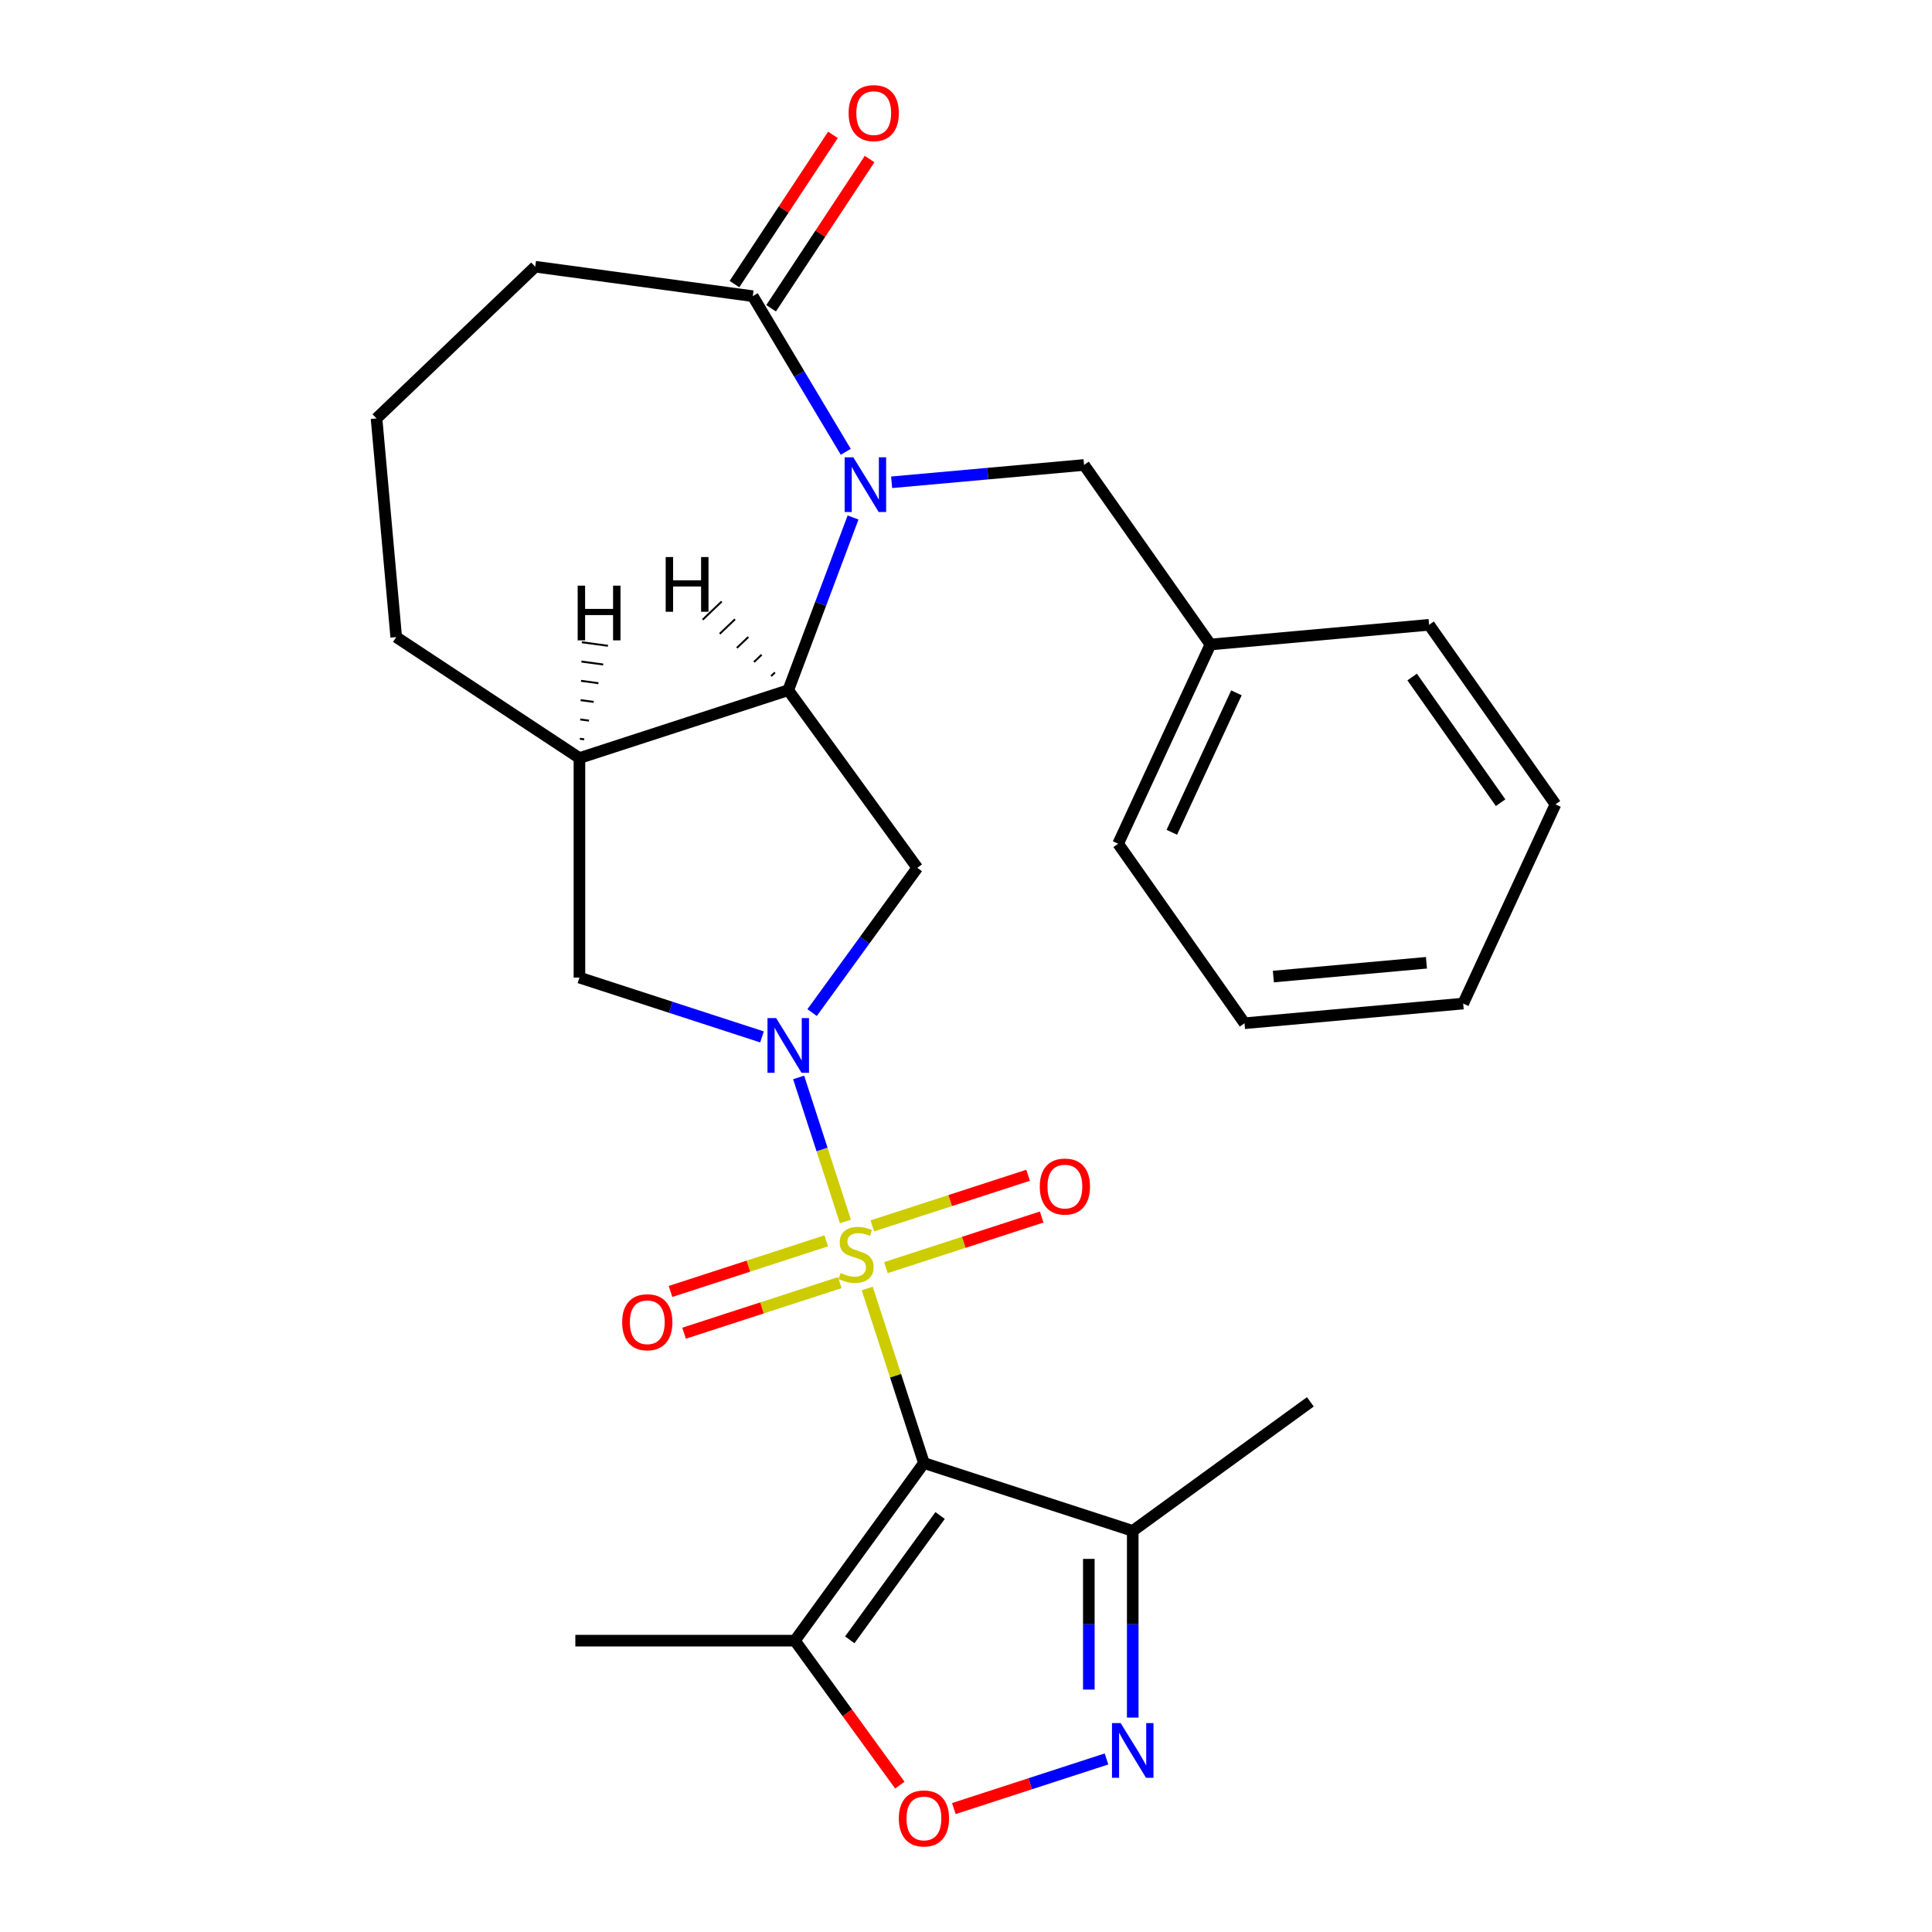 <?xml version='1.0' encoding='iso-8859-1'?>
<svg version='1.1' baseProfile='full'
              xmlns='http://www.w3.org/2000/svg'
                      xmlns:rdkit='http://www.rdkit.org/xml'
                      xmlns:xlink='http://www.w3.org/1999/xlink'
                  xml:space='preserve'
width='1000px' height='1000px' viewBox='0 0 1000 1000'>
<!-- END OF HEADER -->
<rect style='opacity:1.0;fill:#FFFFFF;stroke:none' width='1000' height='1000' x='0' y='0'> </rect>
<path class='bond-0' d='M 448.868,666.913 L 463.547,712.091' style='fill:none;fill-rule:evenodd;stroke:#CCCC00;stroke-width:6px;stroke-linecap:butt;stroke-linejoin:miter;stroke-opacity:1' />
<path class='bond-0' d='M 463.547,712.091 L 478.226,757.268' style='fill:none;fill-rule:evenodd;stroke:#000000;stroke-width:6px;stroke-linecap:butt;stroke-linejoin:miter;stroke-opacity:1' />
<path class='bond-1' d='M 437.599,632.231 L 425.486,594.951' style='fill:none;fill-rule:evenodd;stroke:#CCCC00;stroke-width:6px;stroke-linecap:butt;stroke-linejoin:miter;stroke-opacity:1' />
<path class='bond-1' d='M 425.486,594.951 L 413.373,557.671' style='fill:none;fill-rule:evenodd;stroke:#0000FF;stroke-width:6px;stroke-linecap:butt;stroke-linejoin:miter;stroke-opacity:1' />
<path class='bond-12' d='M 458.542,656.126 L 498.856,643.027' style='fill:none;fill-rule:evenodd;stroke:#CCCC00;stroke-width:6px;stroke-linecap:butt;stroke-linejoin:miter;stroke-opacity:1' />
<path class='bond-12' d='M 498.856,643.027 L 539.17,629.929' style='fill:none;fill-rule:evenodd;stroke:#FF0000;stroke-width:6px;stroke-linecap:butt;stroke-linejoin:miter;stroke-opacity:1' />
<path class='bond-12' d='M 451.519,634.511 L 491.833,621.412' style='fill:none;fill-rule:evenodd;stroke:#CCCC00;stroke-width:6px;stroke-linecap:butt;stroke-linejoin:miter;stroke-opacity:1' />
<path class='bond-12' d='M 491.833,621.412 L 532.147,608.313' style='fill:none;fill-rule:evenodd;stroke:#FF0000;stroke-width:6px;stroke-linecap:butt;stroke-linejoin:miter;stroke-opacity:1' />
<path class='bond-13' d='M 427.677,642.258 L 387.363,655.356' style='fill:none;fill-rule:evenodd;stroke:#CCCC00;stroke-width:6px;stroke-linecap:butt;stroke-linejoin:miter;stroke-opacity:1' />
<path class='bond-13' d='M 387.363,655.356 L 347.05,668.455' style='fill:none;fill-rule:evenodd;stroke:#FF0000;stroke-width:6px;stroke-linecap:butt;stroke-linejoin:miter;stroke-opacity:1' />
<path class='bond-13' d='M 434.7,663.873 L 394.387,676.972' style='fill:none;fill-rule:evenodd;stroke:#CCCC00;stroke-width:6px;stroke-linecap:butt;stroke-linejoin:miter;stroke-opacity:1' />
<path class='bond-13' d='M 394.387,676.972 L 354.073,690.07' style='fill:none;fill-rule:evenodd;stroke:#FF0000;stroke-width:6px;stroke-linecap:butt;stroke-linejoin:miter;stroke-opacity:1' />
<path class='bond-6' d='M 478.226,757.268 L 411.431,849.203' style='fill:none;fill-rule:evenodd;stroke:#000000;stroke-width:6px;stroke-linecap:butt;stroke-linejoin:miter;stroke-opacity:1' />
<path class='bond-6' d='M 486.594,784.417 L 439.837,848.772' style='fill:none;fill-rule:evenodd;stroke:#000000;stroke-width:6px;stroke-linecap:butt;stroke-linejoin:miter;stroke-opacity:1' />
<path class='bond-7' d='M 478.226,757.268 L 586.302,792.384' style='fill:none;fill-rule:evenodd;stroke:#000000;stroke-width:6px;stroke-linecap:butt;stroke-linejoin:miter;stroke-opacity:1' />
<path class='bond-4' d='M 420.346,524.115 L 447.567,486.648' style='fill:none;fill-rule:evenodd;stroke:#0000FF;stroke-width:6px;stroke-linecap:butt;stroke-linejoin:miter;stroke-opacity:1' />
<path class='bond-4' d='M 447.567,486.648 L 474.788,449.181' style='fill:none;fill-rule:evenodd;stroke:#000000;stroke-width:6px;stroke-linecap:butt;stroke-linejoin:miter;stroke-opacity:1' />
<path class='bond-11' d='M 394.413,536.703 L 347.165,521.351' style='fill:none;fill-rule:evenodd;stroke:#0000FF;stroke-width:6px;stroke-linecap:butt;stroke-linejoin:miter;stroke-opacity:1' />
<path class='bond-11' d='M 347.165,521.351 L 299.917,506' style='fill:none;fill-rule:evenodd;stroke:#000000;stroke-width:6px;stroke-linecap:butt;stroke-linejoin:miter;stroke-opacity:1' />
<path class='bond-2' d='M 441.543,267.855 L 424.768,312.55' style='fill:none;fill-rule:evenodd;stroke:#0000FF;stroke-width:6px;stroke-linecap:butt;stroke-linejoin:miter;stroke-opacity:1' />
<path class='bond-2' d='M 424.768,312.55 L 407.994,357.246' style='fill:none;fill-rule:evenodd;stroke:#000000;stroke-width:6px;stroke-linecap:butt;stroke-linejoin:miter;stroke-opacity:1' />
<path class='bond-9' d='M 437.766,233.853 L 413.702,193.577' style='fill:none;fill-rule:evenodd;stroke:#0000FF;stroke-width:6px;stroke-linecap:butt;stroke-linejoin:miter;stroke-opacity:1' />
<path class='bond-9' d='M 413.702,193.577 L 389.638,153.301' style='fill:none;fill-rule:evenodd;stroke:#000000;stroke-width:6px;stroke-linecap:butt;stroke-linejoin:miter;stroke-opacity:1' />
<path class='bond-14' d='M 461.504,249.631 L 511.304,245.149' style='fill:none;fill-rule:evenodd;stroke:#0000FF;stroke-width:6px;stroke-linecap:butt;stroke-linejoin:miter;stroke-opacity:1' />
<path class='bond-14' d='M 511.304,245.149 L 561.104,240.667' style='fill:none;fill-rule:evenodd;stroke:#000000;stroke-width:6px;stroke-linecap:butt;stroke-linejoin:miter;stroke-opacity:1' />
<path class='bond-3' d='M 407.994,357.246 L 474.788,449.181' style='fill:none;fill-rule:evenodd;stroke:#000000;stroke-width:6px;stroke-linecap:butt;stroke-linejoin:miter;stroke-opacity:1' />
<path class='bond-27' d='M 407.994,357.246 L 299.917,392.362' style='fill:none;fill-rule:evenodd;stroke:#000000;stroke-width:6px;stroke-linecap:butt;stroke-linejoin:miter;stroke-opacity:1' />
<path class='bond-31' d='M 401.103,348.066 L 399.132,349.95' style='fill:none;fill-rule:evenodd;stroke:#000000;stroke-width:1.0px;stroke-linecap:butt;stroke-linejoin:miter;stroke-opacity:1' />
<path class='bond-31' d='M 394.213,338.886 L 390.27,342.655' style='fill:none;fill-rule:evenodd;stroke:#000000;stroke-width:1.0px;stroke-linecap:butt;stroke-linejoin:miter;stroke-opacity:1' />
<path class='bond-31' d='M 387.323,329.706 L 381.409,335.36' style='fill:none;fill-rule:evenodd;stroke:#000000;stroke-width:1.0px;stroke-linecap:butt;stroke-linejoin:miter;stroke-opacity:1' />
<path class='bond-31' d='M 380.432,320.525 L 372.547,328.064' style='fill:none;fill-rule:evenodd;stroke:#000000;stroke-width:1.0px;stroke-linecap:butt;stroke-linejoin:miter;stroke-opacity:1' />
<path class='bond-31' d='M 373.542,311.345 L 363.685,320.769' style='fill:none;fill-rule:evenodd;stroke:#000000;stroke-width:1.0px;stroke-linecap:butt;stroke-linejoin:miter;stroke-opacity:1' />
<path class='bond-5' d='M 586.302,889.021 L 586.302,840.703' style='fill:none;fill-rule:evenodd;stroke:#0000FF;stroke-width:6px;stroke-linecap:butt;stroke-linejoin:miter;stroke-opacity:1' />
<path class='bond-5' d='M 586.302,840.703 L 586.302,792.384' style='fill:none;fill-rule:evenodd;stroke:#000000;stroke-width:6px;stroke-linecap:butt;stroke-linejoin:miter;stroke-opacity:1' />
<path class='bond-5' d='M 563.574,874.526 L 563.574,840.703' style='fill:none;fill-rule:evenodd;stroke:#0000FF;stroke-width:6px;stroke-linecap:butt;stroke-linejoin:miter;stroke-opacity:1' />
<path class='bond-5' d='M 563.574,840.703 L 563.574,806.88' style='fill:none;fill-rule:evenodd;stroke:#000000;stroke-width:6px;stroke-linecap:butt;stroke-linejoin:miter;stroke-opacity:1' />
<path class='bond-28' d='M 572.721,910.435 L 533.215,923.271' style='fill:none;fill-rule:evenodd;stroke:#0000FF;stroke-width:6px;stroke-linecap:butt;stroke-linejoin:miter;stroke-opacity:1' />
<path class='bond-28' d='M 533.215,923.271 L 493.71,936.107' style='fill:none;fill-rule:evenodd;stroke:#FF0000;stroke-width:6px;stroke-linecap:butt;stroke-linejoin:miter;stroke-opacity:1' />
<path class='bond-8' d='M 411.431,849.203 L 438.594,886.59' style='fill:none;fill-rule:evenodd;stroke:#000000;stroke-width:6px;stroke-linecap:butt;stroke-linejoin:miter;stroke-opacity:1' />
<path class='bond-8' d='M 438.594,886.59 L 465.758,923.977' style='fill:none;fill-rule:evenodd;stroke:#FF0000;stroke-width:6px;stroke-linecap:butt;stroke-linejoin:miter;stroke-opacity:1' />
<path class='bond-19' d='M 411.431,849.203 L 297.793,849.203' style='fill:none;fill-rule:evenodd;stroke:#000000;stroke-width:6px;stroke-linecap:butt;stroke-linejoin:miter;stroke-opacity:1' />
<path class='bond-20' d='M 586.302,792.384 L 678.237,725.589' style='fill:none;fill-rule:evenodd;stroke:#000000;stroke-width:6px;stroke-linecap:butt;stroke-linejoin:miter;stroke-opacity:1' />
<path class='bond-15' d='M 399.122,159.562 L 424.615,120.942' style='fill:none;fill-rule:evenodd;stroke:#000000;stroke-width:6px;stroke-linecap:butt;stroke-linejoin:miter;stroke-opacity:1' />
<path class='bond-15' d='M 424.615,120.942 L 450.107,82.323' style='fill:none;fill-rule:evenodd;stroke:#FF0000;stroke-width:6px;stroke-linecap:butt;stroke-linejoin:miter;stroke-opacity:1' />
<path class='bond-15' d='M 380.154,147.041 L 405.647,108.422' style='fill:none;fill-rule:evenodd;stroke:#000000;stroke-width:6px;stroke-linecap:butt;stroke-linejoin:miter;stroke-opacity:1' />
<path class='bond-15' d='M 405.647,108.422 L 431.139,69.803' style='fill:none;fill-rule:evenodd;stroke:#FF0000;stroke-width:6px;stroke-linecap:butt;stroke-linejoin:miter;stroke-opacity:1' />
<path class='bond-29' d='M 389.638,153.301 L 277.029,138.047' style='fill:none;fill-rule:evenodd;stroke:#000000;stroke-width:6px;stroke-linecap:butt;stroke-linejoin:miter;stroke-opacity:1' />
<path class='bond-10' d='M 299.917,392.362 L 299.917,506' style='fill:none;fill-rule:evenodd;stroke:#000000;stroke-width:6px;stroke-linecap:butt;stroke-linejoin:miter;stroke-opacity:1' />
<path class='bond-17' d='M 299.917,392.362 L 205.078,329.759' style='fill:none;fill-rule:evenodd;stroke:#000000;stroke-width:6px;stroke-linecap:butt;stroke-linejoin:miter;stroke-opacity:1' />
<path class='bond-32' d='M 302.376,382.678 L 300.124,382.373' style='fill:none;fill-rule:evenodd;stroke:#000000;stroke-width:1.0px;stroke-linecap:butt;stroke-linejoin:miter;stroke-opacity:1' />
<path class='bond-32' d='M 304.835,372.994 L 300.33,372.384' style='fill:none;fill-rule:evenodd;stroke:#000000;stroke-width:1.0px;stroke-linecap:butt;stroke-linejoin:miter;stroke-opacity:1' />
<path class='bond-32' d='M 307.293,363.31 L 300.537,362.395' style='fill:none;fill-rule:evenodd;stroke:#000000;stroke-width:1.0px;stroke-linecap:butt;stroke-linejoin:miter;stroke-opacity:1' />
<path class='bond-32' d='M 309.752,353.626 L 300.743,352.405' style='fill:none;fill-rule:evenodd;stroke:#000000;stroke-width:1.0px;stroke-linecap:butt;stroke-linejoin:miter;stroke-opacity:1' />
<path class='bond-32' d='M 312.21,343.942 L 300.949,342.416' style='fill:none;fill-rule:evenodd;stroke:#000000;stroke-width:1.0px;stroke-linecap:butt;stroke-linejoin:miter;stroke-opacity:1' />
<path class='bond-32' d='M 314.669,334.258 L 301.156,332.427' style='fill:none;fill-rule:evenodd;stroke:#000000;stroke-width:1.0px;stroke-linecap:butt;stroke-linejoin:miter;stroke-opacity:1' />
<path class='bond-16' d='M 561.104,240.667 L 626.516,333.591' style='fill:none;fill-rule:evenodd;stroke:#000000;stroke-width:6px;stroke-linecap:butt;stroke-linejoin:miter;stroke-opacity:1' />
<path class='bond-22' d='M 626.516,333.591 L 578.747,436.702' style='fill:none;fill-rule:evenodd;stroke:#000000;stroke-width:6px;stroke-linecap:butt;stroke-linejoin:miter;stroke-opacity:1' />
<path class='bond-22' d='M 639.973,358.612 L 606.535,430.789' style='fill:none;fill-rule:evenodd;stroke:#000000;stroke-width:6px;stroke-linecap:butt;stroke-linejoin:miter;stroke-opacity:1' />
<path class='bond-23' d='M 626.516,333.591 L 739.696,323.405' style='fill:none;fill-rule:evenodd;stroke:#000000;stroke-width:6px;stroke-linecap:butt;stroke-linejoin:miter;stroke-opacity:1' />
<path class='bond-21' d='M 205.078,329.759 L 194.892,216.578' style='fill:none;fill-rule:evenodd;stroke:#000000;stroke-width:6px;stroke-linecap:butt;stroke-linejoin:miter;stroke-opacity:1' />
<path class='bond-18' d='M 277.029,138.047 L 194.892,216.578' style='fill:none;fill-rule:evenodd;stroke:#000000;stroke-width:6px;stroke-linecap:butt;stroke-linejoin:miter;stroke-opacity:1' />
<path class='bond-25' d='M 578.747,436.702 L 644.159,529.626' style='fill:none;fill-rule:evenodd;stroke:#000000;stroke-width:6px;stroke-linecap:butt;stroke-linejoin:miter;stroke-opacity:1' />
<path class='bond-24' d='M 739.696,323.405 L 805.108,416.329' style='fill:none;fill-rule:evenodd;stroke:#000000;stroke-width:6px;stroke-linecap:butt;stroke-linejoin:miter;stroke-opacity:1' />
<path class='bond-24' d='M 730.923,350.426 L 776.712,415.473' style='fill:none;fill-rule:evenodd;stroke:#000000;stroke-width:6px;stroke-linecap:butt;stroke-linejoin:miter;stroke-opacity:1' />
<path class='bond-26' d='M 805.108,416.329 L 757.34,519.439' style='fill:none;fill-rule:evenodd;stroke:#000000;stroke-width:6px;stroke-linecap:butt;stroke-linejoin:miter;stroke-opacity:1' />
<path class='bond-30' d='M 644.159,529.626 L 757.34,519.439' style='fill:none;fill-rule:evenodd;stroke:#000000;stroke-width:6px;stroke-linecap:butt;stroke-linejoin:miter;stroke-opacity:1' />
<path class='bond-30' d='M 659.099,505.462 L 738.325,498.331' style='fill:none;fill-rule:evenodd;stroke:#000000;stroke-width:6px;stroke-linecap:butt;stroke-linejoin:miter;stroke-opacity:1' />
<path  class='atom-0' d='M 435.11 658.912
Q 435.43 659.032, 436.75 659.592
Q 438.07 660.152, 439.51 660.512
Q 440.99 660.832, 442.43 660.832
Q 445.11 660.832, 446.67 659.552
Q 448.23 658.232, 448.23 655.952
Q 448.23 654.392, 447.43 653.432
Q 446.67 652.472, 445.47 651.952
Q 444.27 651.432, 442.27 650.832
Q 439.75 650.072, 438.23 649.352
Q 436.75 648.632, 435.67 647.112
Q 434.63 645.592, 434.63 643.032
Q 434.63 639.472, 437.03 637.272
Q 439.47 635.072, 444.27 635.072
Q 447.55 635.072, 451.27 636.632
L 450.35 639.712
Q 446.95 638.312, 444.39 638.312
Q 441.63 638.312, 440.11 639.472
Q 438.59 640.592, 438.63 642.552
Q 438.63 644.072, 439.39 644.992
Q 440.19 645.912, 441.31 646.432
Q 442.47 646.952, 444.39 647.552
Q 446.95 648.352, 448.47 649.152
Q 449.99 649.952, 451.07 651.592
Q 452.19 653.192, 452.19 655.952
Q 452.19 659.872, 449.55 661.992
Q 446.95 664.072, 442.59 664.072
Q 440.07 664.072, 438.15 663.512
Q 436.27 662.992, 434.03 662.072
L 435.11 658.912
' fill='#CCCC00'/>
<path  class='atom-2' d='M 401.734 526.956
L 411.014 541.956
Q 411.934 543.436, 413.414 546.116
Q 414.894 548.796, 414.974 548.956
L 414.974 526.956
L 418.734 526.956
L 418.734 555.276
L 414.854 555.276
L 404.894 538.876
Q 403.734 536.956, 402.494 534.756
Q 401.294 532.556, 400.934 531.876
L 400.934 555.276
L 397.254 555.276
L 397.254 526.956
L 401.734 526.956
' fill='#0000FF'/>
<path  class='atom-3' d='M 441.663 236.694
L 450.943 251.694
Q 451.863 253.174, 453.343 255.854
Q 454.823 258.534, 454.903 258.694
L 454.903 236.694
L 458.663 236.694
L 458.663 265.014
L 454.783 265.014
L 444.823 248.614
Q 443.663 246.694, 442.423 244.494
Q 441.223 242.294, 440.863 241.614
L 440.863 265.014
L 437.183 265.014
L 437.183 236.694
L 441.663 236.694
' fill='#0000FF'/>
<path  class='atom-6' d='M 580.042 891.862
L 589.322 906.862
Q 590.242 908.342, 591.722 911.022
Q 593.202 913.702, 593.282 913.862
L 593.282 891.862
L 597.042 891.862
L 597.042 920.182
L 593.162 920.182
L 583.202 903.782
Q 582.042 901.862, 580.802 899.662
Q 579.602 897.462, 579.242 896.782
L 579.242 920.182
L 575.562 920.182
L 575.562 891.862
L 580.042 891.862
' fill='#0000FF'/>
<path  class='atom-9' d='M 465.226 941.218
Q 465.226 934.418, 468.586 930.618
Q 471.946 926.818, 478.226 926.818
Q 484.506 926.818, 487.866 930.618
Q 491.226 934.418, 491.226 941.218
Q 491.226 948.098, 487.826 952.018
Q 484.426 955.898, 478.226 955.898
Q 471.986 955.898, 468.586 952.018
Q 465.226 948.138, 465.226 941.218
M 478.226 952.698
Q 482.546 952.698, 484.866 949.818
Q 487.226 946.898, 487.226 941.218
Q 487.226 935.658, 484.866 932.858
Q 482.546 930.018, 478.226 930.018
Q 473.906 930.018, 471.546 932.818
Q 469.226 935.618, 469.226 941.218
Q 469.226 946.938, 471.546 949.818
Q 473.906 952.698, 478.226 952.698
' fill='#FF0000'/>
<path  class='atom-13' d='M 538.186 614.156
Q 538.186 607.356, 541.546 603.556
Q 544.906 599.756, 551.186 599.756
Q 557.466 599.756, 560.826 603.556
Q 564.186 607.356, 564.186 614.156
Q 564.186 621.036, 560.786 624.956
Q 557.386 628.836, 551.186 628.836
Q 544.946 628.836, 541.546 624.956
Q 538.186 621.076, 538.186 614.156
M 551.186 625.636
Q 555.506 625.636, 557.826 622.756
Q 560.186 619.836, 560.186 614.156
Q 560.186 608.596, 557.826 605.796
Q 555.506 602.956, 551.186 602.956
Q 546.866 602.956, 544.506 605.756
Q 542.186 608.556, 542.186 614.156
Q 542.186 619.876, 544.506 622.756
Q 546.866 625.636, 551.186 625.636
' fill='#FF0000'/>
<path  class='atom-14' d='M 322.034 684.388
Q 322.034 677.588, 325.394 673.788
Q 328.754 669.988, 335.034 669.988
Q 341.314 669.988, 344.674 673.788
Q 348.034 677.588, 348.034 684.388
Q 348.034 691.268, 344.634 695.188
Q 341.234 699.068, 335.034 699.068
Q 328.794 699.068, 325.394 695.188
Q 322.034 691.308, 322.034 684.388
M 335.034 695.868
Q 339.354 695.868, 341.674 692.988
Q 344.034 690.068, 344.034 684.388
Q 344.034 678.828, 341.674 676.028
Q 339.354 673.188, 335.034 673.188
Q 330.714 673.188, 328.354 675.988
Q 326.034 678.788, 326.034 684.388
Q 326.034 690.108, 328.354 692.988
Q 330.714 695.868, 335.034 695.868
' fill='#FF0000'/>
<path  class='atom-16' d='M 439.241 58.542
Q 439.241 51.742, 442.601 47.942
Q 445.961 44.142, 452.241 44.142
Q 458.521 44.142, 461.881 47.942
Q 465.241 51.742, 465.241 58.542
Q 465.241 65.422, 461.841 69.342
Q 458.441 73.222, 452.241 73.222
Q 446.001 73.222, 442.601 69.342
Q 439.241 65.462, 439.241 58.542
M 452.241 70.022
Q 456.561 70.022, 458.881 67.142
Q 461.241 64.222, 461.241 58.542
Q 461.241 52.982, 458.881 50.182
Q 456.561 47.342, 452.241 47.342
Q 447.921 47.342, 445.561 50.142
Q 443.241 52.942, 443.241 58.542
Q 443.241 64.262, 445.561 67.142
Q 447.921 70.022, 452.241 70.022
' fill='#FF0000'/>
<path  class='atom-28' d='M 344.56 288.328
L 348.4 288.328
L 348.4 300.368
L 362.88 300.368
L 362.88 288.328
L 366.72 288.328
L 366.72 316.648
L 362.88 316.648
L 362.88 303.568
L 348.4 303.568
L 348.4 316.648
L 344.56 316.648
L 344.56 288.328
' fill='#000000'/>
<path  class='atom-29' d='M 299.007 303.129
L 302.847 303.129
L 302.847 315.169
L 317.327 315.169
L 317.327 303.129
L 321.167 303.129
L 321.167 331.449
L 317.327 331.449
L 317.327 318.369
L 302.847 318.369
L 302.847 331.449
L 299.007 331.449
L 299.007 303.129
' fill='#000000'/>
</svg>
